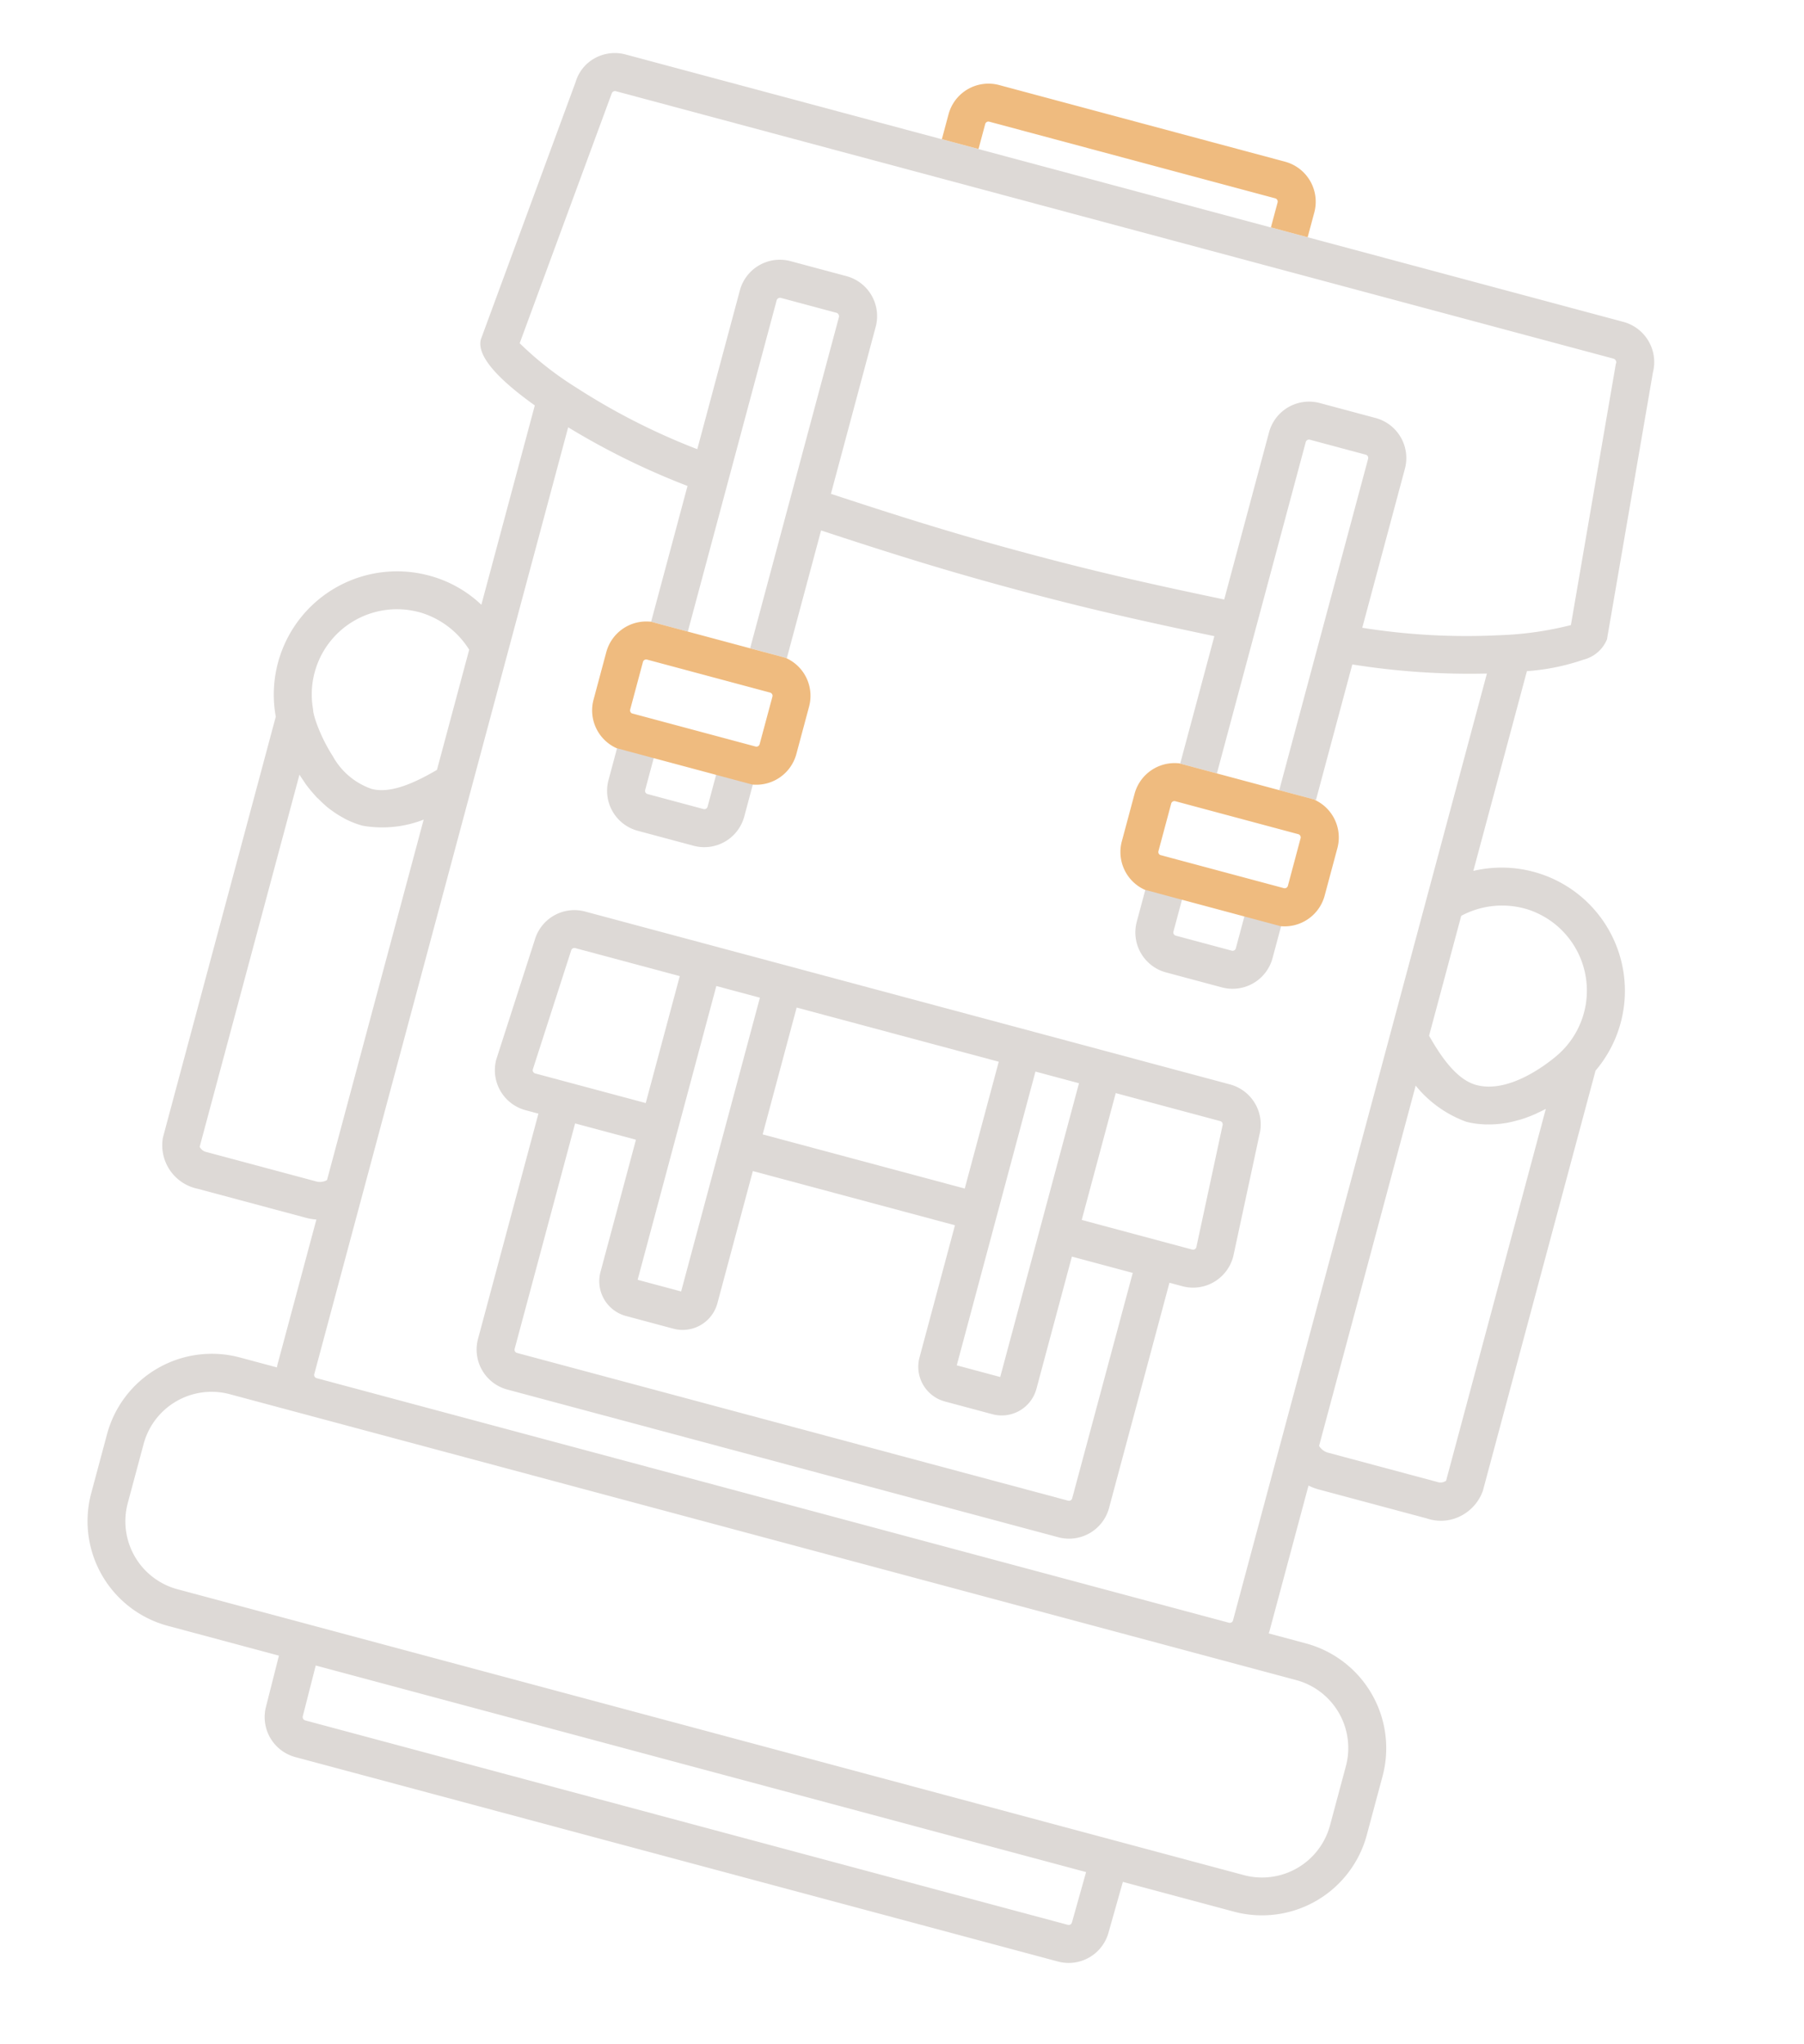 <svg xmlns="http://www.w3.org/2000/svg" width="163.568" height="185.373" viewBox="0 0 163.568 185.373">
  <g id="Gruppe_1301" data-name="Gruppe 1301" transform="matrix(0.966, 0.259, -0.259, 0.966, -176.067, -849.877)">
    <path id="Pfad_4366" data-name="Pfad 4366" d="M112.756,168.242v3.231a.3.3,0,0,1-.3.3H107.2a.3.3,0,0,1-.3-.3v-3.233h-3.444v3.236a3.753,3.753,0,0,0,3.744,3.745h5.256a3.753,3.753,0,0,0,3.744-3.745v-3.236Z" transform="translate(358.252 657.762)" fill="#ddd9d6"/>
    <path id="Pfad_4367" data-name="Pfad 4367" d="M168.784,187.252a3.76,3.76,0,0,0-3.746-3.724H104.485a3.741,3.741,0,0,0-3.732,3.652l-.564,11.4a3.756,3.756,0,0,0,3.752,3.745h1.21v21.154a3.752,3.752,0,0,0,3.745,3.739h51.739a3.756,3.756,0,0,0,3.744-3.745V202.32h1.213a3.732,3.732,0,0,0,2.655-1.1,3.774,3.774,0,0,0,1.1-2.728Zm-17.011-.281v27.576h-4.079l-.007-27.576Zm-26.5,0h18.969v11.906H125.276Zm-3.449,0v27.576h-4.083l-.007-27.576Zm-17.9,11.908a.3.3,0,0,1-.3-.289v-.039l.563-11.289a.3.3,0,0,1,.3-.3H114.3v11.915Zm57,24.6a.3.3,0,0,1-.3.305H108.894a.3.3,0,0,1-.3-.3V202.32h5.71v12.418a3.263,3.263,0,0,0,3.255,3.252h4.467a3.261,3.261,0,0,0,3.25-3.253V202.32h18.971v12.418a3.261,3.261,0,0,0,3.251,3.252h4.469a3.26,3.26,0,0,0,3.255-3.253V202.32h5.712Zm4.659-24.6H155.223V186.971h9.809a.3.3,0,0,1,.216.091.381.381,0,0,1,.089.29l.563,11.223A.306.306,0,0,1,165.591,198.877Z" transform="translate(358.252 657.762)" fill="#ddd9d6"/>
    <path id="Differenzmenge_21" data-name="Differenzmenge 21" d="M5951.813,18911.146h-71.59a3.754,3.754,0,0,1-3.749-3.74l-.066-4.76h-10.441a9.83,9.83,0,0,1-9.811-9.8v-5.572a9.839,9.839,0,0,1,9.806-9.824h3.5c-.01-.1-.015-.2-.015-.3v-13.578a5.2,5.2,0,0,1-.968.094h-10.2a1.863,1.863,0,0,1-.208.006,4.028,4.028,0,0,1-3.987-3.678v-39.508a11.173,11.173,0,0,1,10.1-15.955,10.962,10.962,0,0,1,5.273,1.328v-18.713c-4.163-1.559-6.274-3.08-6.274-4.523l2.254-24.756a3.642,3.642,0,0,1,1.12-2.539,3.758,3.758,0,0,1,2.615-1.049h29.677v-.006h3.442v.006h27.447v-.006h33.08a3.777,3.777,0,0,1,3.773,3.736l2.245,24.457a3.125,3.125,0,0,1-1.571,2.32,20,20,0,0,1-4.694,2.34v18.752a11.172,11.172,0,0,1,15.391,14.623v39.439a4.1,4.1,0,0,1-1.286,2.672,3.933,3.933,0,0,1-2.705,1.076s-.185,0-.275-.008h-10.138a4.972,4.972,0,0,1-.987-.1v13.582q0,.138-.014.3h3.512a9.841,9.841,0,0,1,9.81,9.811v5.566a9.836,9.836,0,0,1-9.814,9.807H5955.62l-.066,4.793A3.748,3.748,0,0,1,5951.813,18911.146Zm-71.95-8.5h0l.057,4.717a.315.315,0,0,0,.313.338h71.58a.3.3,0,0,0,.3-.3l.057-4.75Zm-13.9-21.742a6.379,6.379,0,0,0-6.374,6.369v5.566a6.381,6.381,0,0,0,6.374,6.375h100.095a6.381,6.381,0,0,0,6.374-6.375v-5.566a6.377,6.377,0,0,0-6.369-6.369Zm6.929-92.625v88.881a.3.3,0,0,0,.3.3l85.633,0a.3.3,0,0,0,.3-.3v-88.885a67.514,67.514,0,0,1-12,2.363v12.725h-3.445v-31.111a.3.3,0,0,0-.3-.3h-5.254a.305.305,0,0,0-.3.3v31.111h-3.445V18791.4c-6.992.381-11.732.574-18.23.574-6.705,0-11.742-.211-18.69-.6v11.984h-3.446V18772.3a.332.332,0,0,0-.3-.348h-5.254a.325.325,0,0,0-.294.348v31.063h-3.446v-12.748a67.157,67.157,0,0,1-11.827-2.336Zm89.672,37.746v33.83a1.371,1.371,0,0,0,.987.385h10.19a.891.891,0,0,0,.764-.314v-34.912l-.1.1-.093.08c-.119.105-.253.223-.391.332l-.181.162a12.7,12.7,0,0,1-1.125.813,2.056,2.056,0,0,1-.237.137l-.114.066a9.962,9.962,0,0,1-.916.488c-.176.076-.315.135-.451.191l-.019.008a9.185,9.185,0,0,1-1,.328l-.128.033-.062.014-.038.016-.028.008c-.062.014-.127.029-.2.041a7.737,7.737,0,0,1-1.566.184,10.521,10.521,0,0,1-5.3-1.984Zm-105.045-1.02v34.936a.91.91,0,0,0,.759.3h10.2a1.291,1.291,0,0,0,.973-.375v-33.836a10.3,10.3,0,0,1-5.207,1.967,8.082,8.082,0,0,1-1.637-.176c-.1-.021-.188-.045-.275-.072l-.038-.01-.024,0-.114-.033a7.981,7.981,0,0,1-1-.328,4.7,4.7,0,0,1-.47-.193c-.341-.162-.653-.33-.926-.494a2.254,2.254,0,0,1-.346-.2,13.5,13.5,0,0,1-1.125-.8l-.171-.152-.062-.057c-.2-.17-.364-.312-.541-.475Zm6.634-17.035a7.723,7.723,0,0,0-6.981,10.988l.085.232a7.589,7.589,0,0,0,.56.93,15.315,15.315,0,0,0,2.2,2.5,6.411,6.411,0,0,0,4.147,1.943c1.869,0,3.8-1.707,5.283-3.2l0-11.281a7.843,7.843,0,0,0-5.282-2.117l0-.033v.035Zm103.712,0a7.844,7.844,0,0,0-5.3,2.127v11.254c1.475,1.494,3.411,3.207,5.3,3.207,3.024,0,5.622-3.4,6.346-4.447a7.738,7.738,0,0,0-6.1-12.141Zm-79.411-39.463h5.263a3.754,3.754,0,0,1,3.745,3.744v15.686c6.933.389,11.965.6,18.69.6,6.427,0,11.366-.2,18.23-.58v-15.705a3.759,3.759,0,0,1,3.745-3.744h5.268a3.758,3.758,0,0,1,3.74,3.744v14.941a59.98,59.98,0,0,0,12.212-2.578,30.092,30.092,0,0,0,5.994-2.557l-2.2-23.949.01-.066a.341.341,0,0,0-.342-.318h-93.607a.317.317,0,0,0-.337.309l-2.192,24.02a29.842,29.842,0,0,0,5.956,2.545,59.947,59.947,0,0,0,12.083,2.566v-14.912A3.751,3.751,0,0,1,5888.458,18768.508Z" transform="translate(-5423 -17989)" fill="#ddd9d6" stroke="rgba(0,0,0,0)" stroke-miterlimit="10" stroke-width="1"/>
    <path id="Pfad_4370" data-name="Pfad 4370" d="M116.147,156.612V156.6H103.4v.011a3.757,3.757,0,0,0-3.142,3.7v4.478a3.758,3.758,0,0,0,3.142,3.693l12.744,0a3.761,3.761,0,0,0,3.15-3.7v-4.48A3.756,3.756,0,0,0,116.147,156.612Zm-.3,8.163a.3.3,0,0,1-.3.3l-11.6,0a.3.3,0,0,1-.249-.295V160.31a.3.3,0,0,1,.3-.3H115.55a.3.3,0,0,1,.3.3Z" transform="translate(358.252 657.762)" fill="#efbb7f"/>
    <path id="Pfad_4371" data-name="Pfad 4371" d="M162.339,168.242v3.231a.3.3,0,0,1-.3.3h-5.256a.3.3,0,0,1-.3-.3v-3.233H153.04v3.236a3.753,3.753,0,0,0,3.744,3.745h5.256a3.753,3.753,0,0,0,3.744-3.745v-3.236Z" transform="translate(358.252 657.762)" fill="#ddd9d6"/>
    <path id="Pfad_4372" data-name="Pfad 4372" d="M165.73,156.612V156.6H152.986v.011a3.756,3.756,0,0,0-3.142,3.7v4.478a3.758,3.758,0,0,0,3.142,3.693l12.744,0a3.761,3.761,0,0,0,3.15-3.7v-4.48A3.756,3.756,0,0,0,165.73,156.612Zm-.3,8.163a.3.3,0,0,1-.3.3l-11.6,0a.3.3,0,0,1-.249-.295V160.31a.3.3,0,0,1,.3-.3h11.544a.3.3,0,0,1,.3.3Z" transform="translate(358.252 657.762)" fill="#efbb7f"/>
    <path id="Schnittmenge_1" data-name="Schnittmenge 1" d="M5929.734,18754v-2.346a.306.306,0,0,0-.3-.3h-26.844a.3.3,0,0,0-.3.3V18754h-3.44v-2.346a3.748,3.748,0,0,1,3.74-3.74h26.844a3.76,3.76,0,0,1,3.75,3.74V18754Z" transform="translate(-5423 -17988.727)" fill="#efbb7f" stroke="rgba(0,0,0,0)" stroke-miterlimit="10" stroke-width="1"/>
  </g>
</svg>
